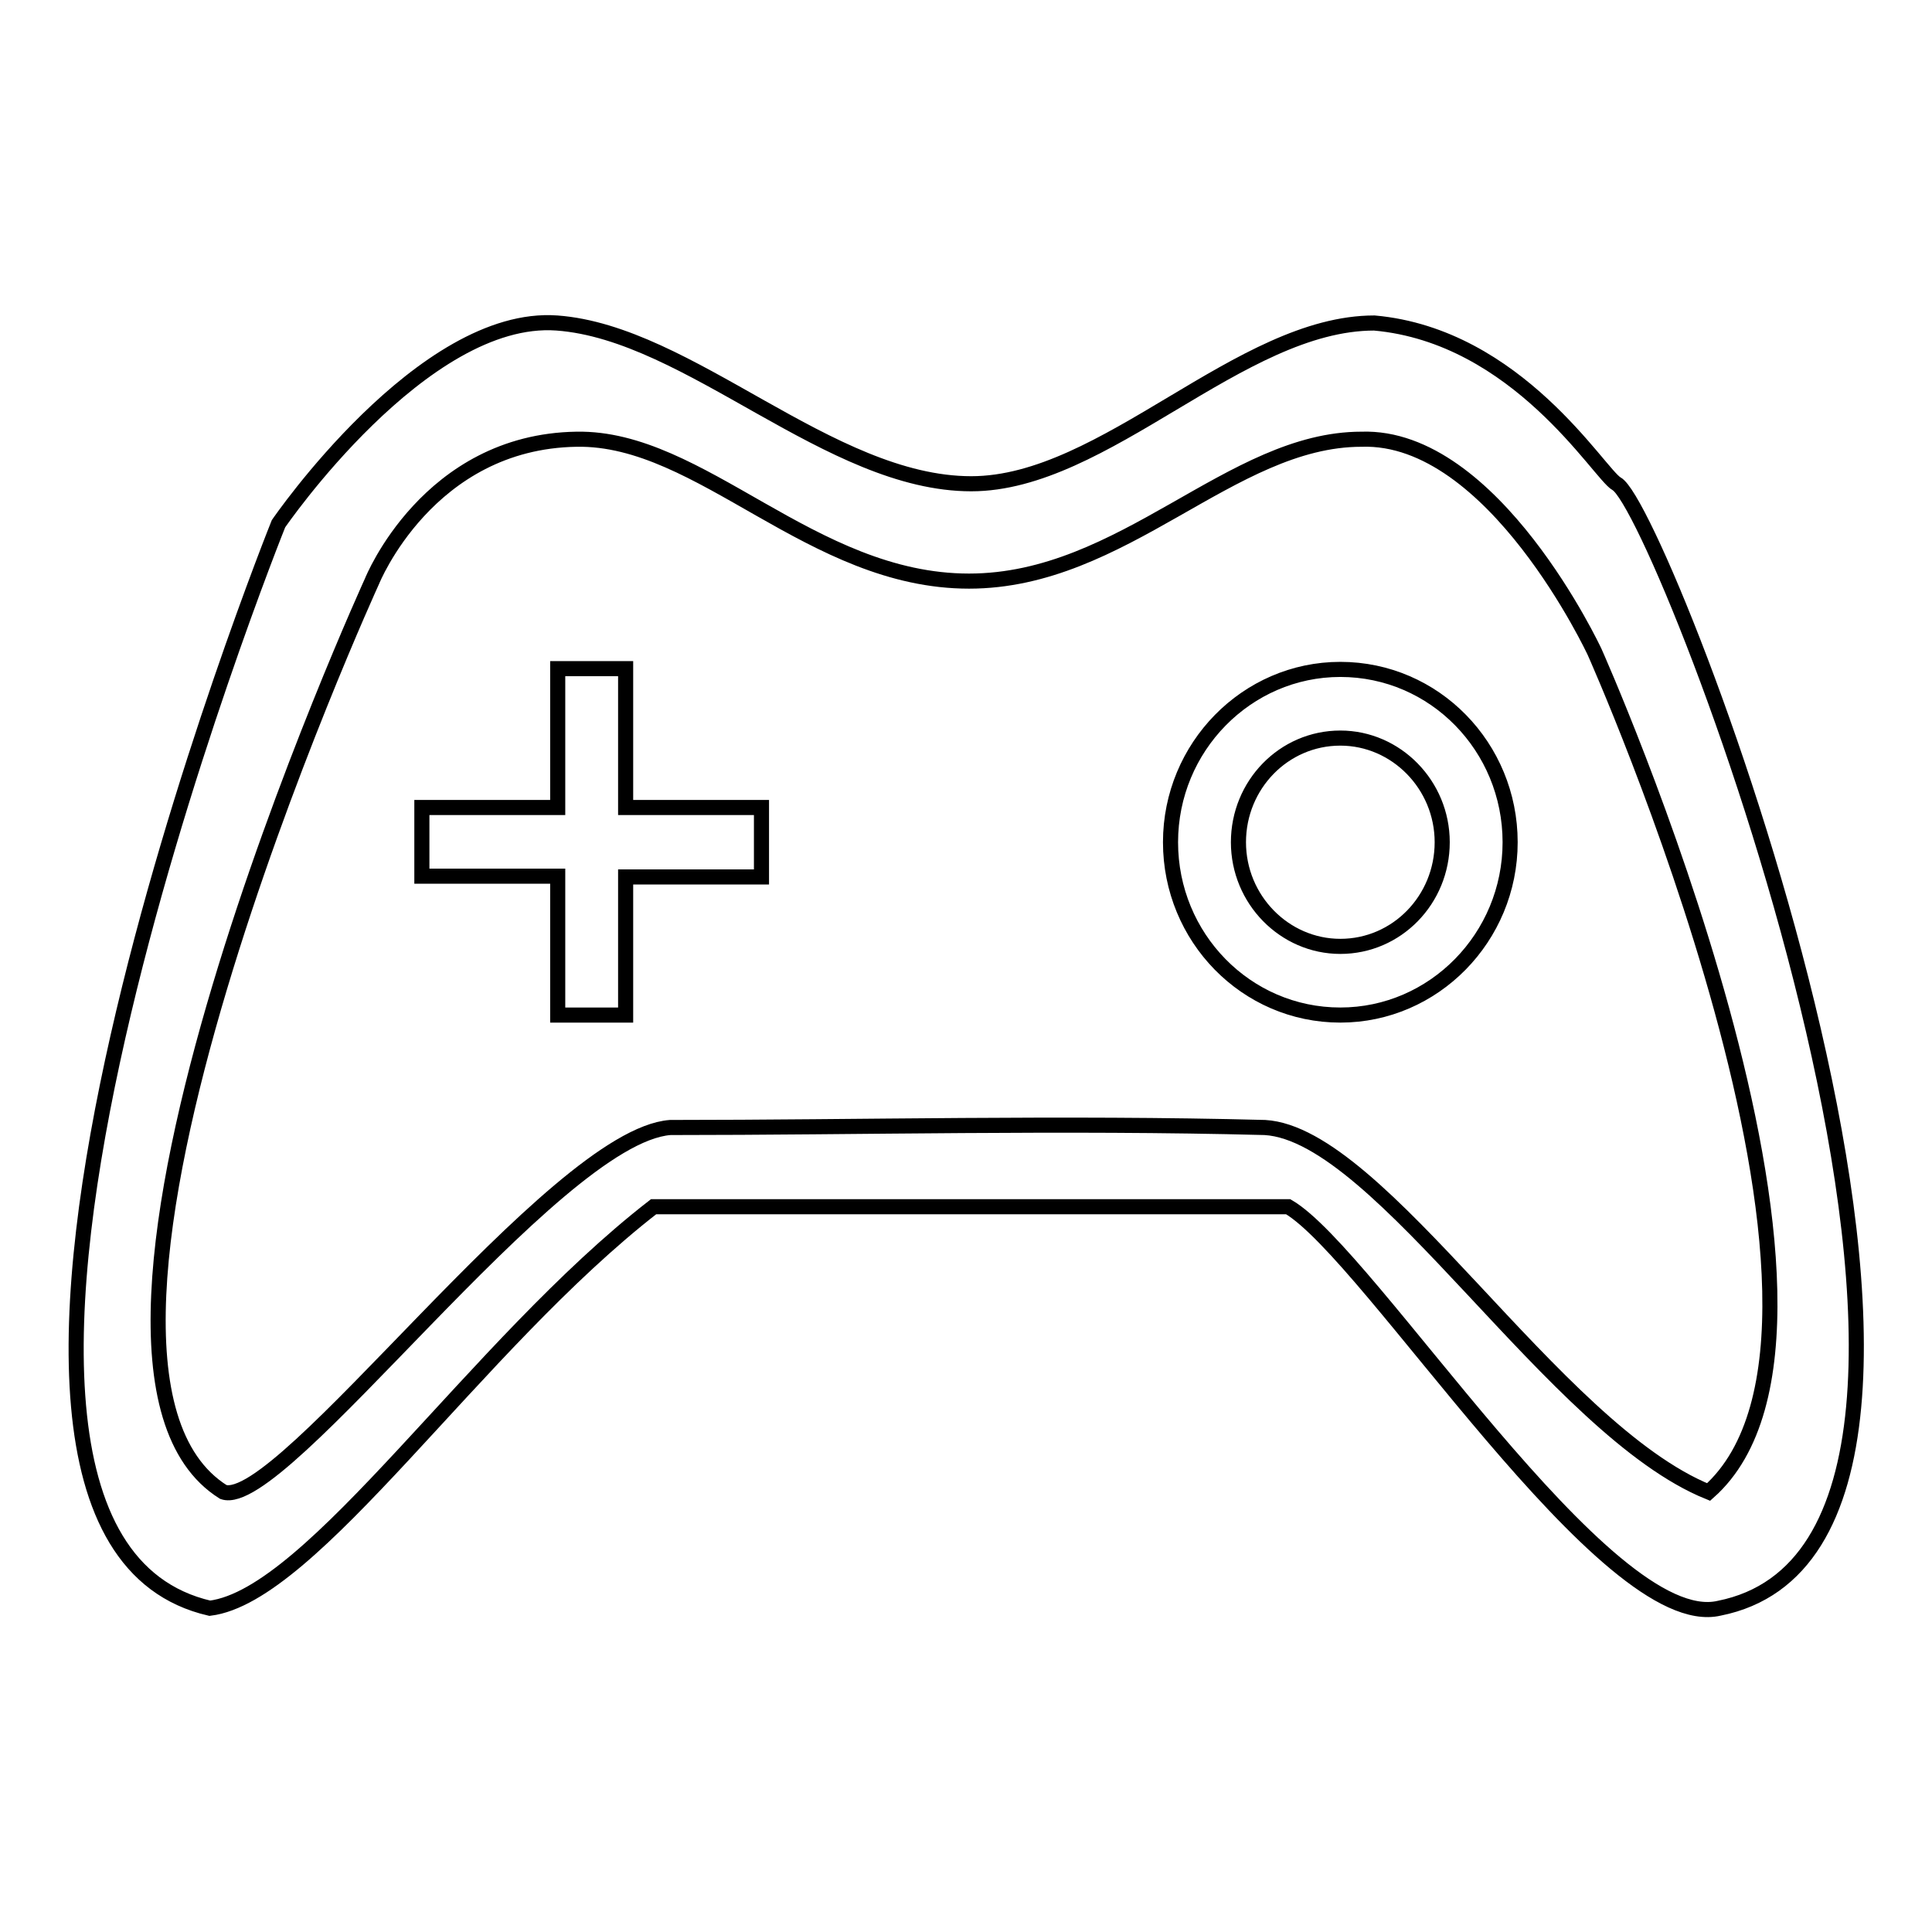 <?xml version="1.0" encoding="utf-8"?>
<!-- Svg Vector Icons : http://www.onlinewebfonts.com/icon -->
<!DOCTYPE svg PUBLIC "-//W3C//DTD SVG 1.1//EN" "http://www.w3.org/Graphics/SVG/1.1/DTD/svg11.dtd">
<svg version="1.1" xmlns="http://www.w3.org/2000/svg" xmlns:xlink="http://www.w3.org/1999/xlink" x="0px" y="0px" viewBox="0 0 256 256" enable-background="new 0 0 256 256" xml:space="preserve">
<g><g><path stroke-width="2" fill-opacity="0" stroke="#000000"  d="M227.8,213.1c-15,3.5-46.3-46.9-57.1-53.2c-28,0-57.7,0-84.1,0c-23.6,18.3-45.1,51.5-58.8,53.2c-44.6-10.3,9.1-143.7,9.1-143.7s19.1-27.9,36.9-26.6c17.6,1.3,36.1,21.3,54.9,21.3c17.7,0,35.6-21.3,53.4-21.3c19,1.7,29.8,20,32.1,21.3C220.4,67.4,273,204.1,227.8,213.1z M211.3,86.4c0,0-13.4-28.8-30.9-28.2c-17.3,0-31.5,18.8-52,18.8c-20.9,0-35.5-19.1-52-18.8c-19.7,0.3-27.1,18.8-27.1,18.8S2,180.4,29.6,197.7c7.7,2.6,43.7-47.1,59.2-48.3c25,0,52-0.7,78.8,0c15.4,0.9,38.3,40,58.8,48.3C251.2,175.7,211.3,86.4,211.3,86.4z M177.6,134.5c-12.5,0-22.5-10.3-22.5-22.9s10.1-22.9,22.5-22.9c12.5,0,22.5,10.3,22.5,22.9C200.1,124.2,190,134.5,177.6,134.5z M177.6,97.8c-7.5,0-13.5,6.2-13.5,13.8c0,7.6,6.1,13.8,13.5,13.8c7.5,0,13.5-6.2,13.5-13.8C191.1,104,185,97.8,177.6,97.8z M82.9,134.5h-9v-18.4h-18V107h18V88.6h9V107h18v9.2h-18V134.5z"/></g></g>
</svg>